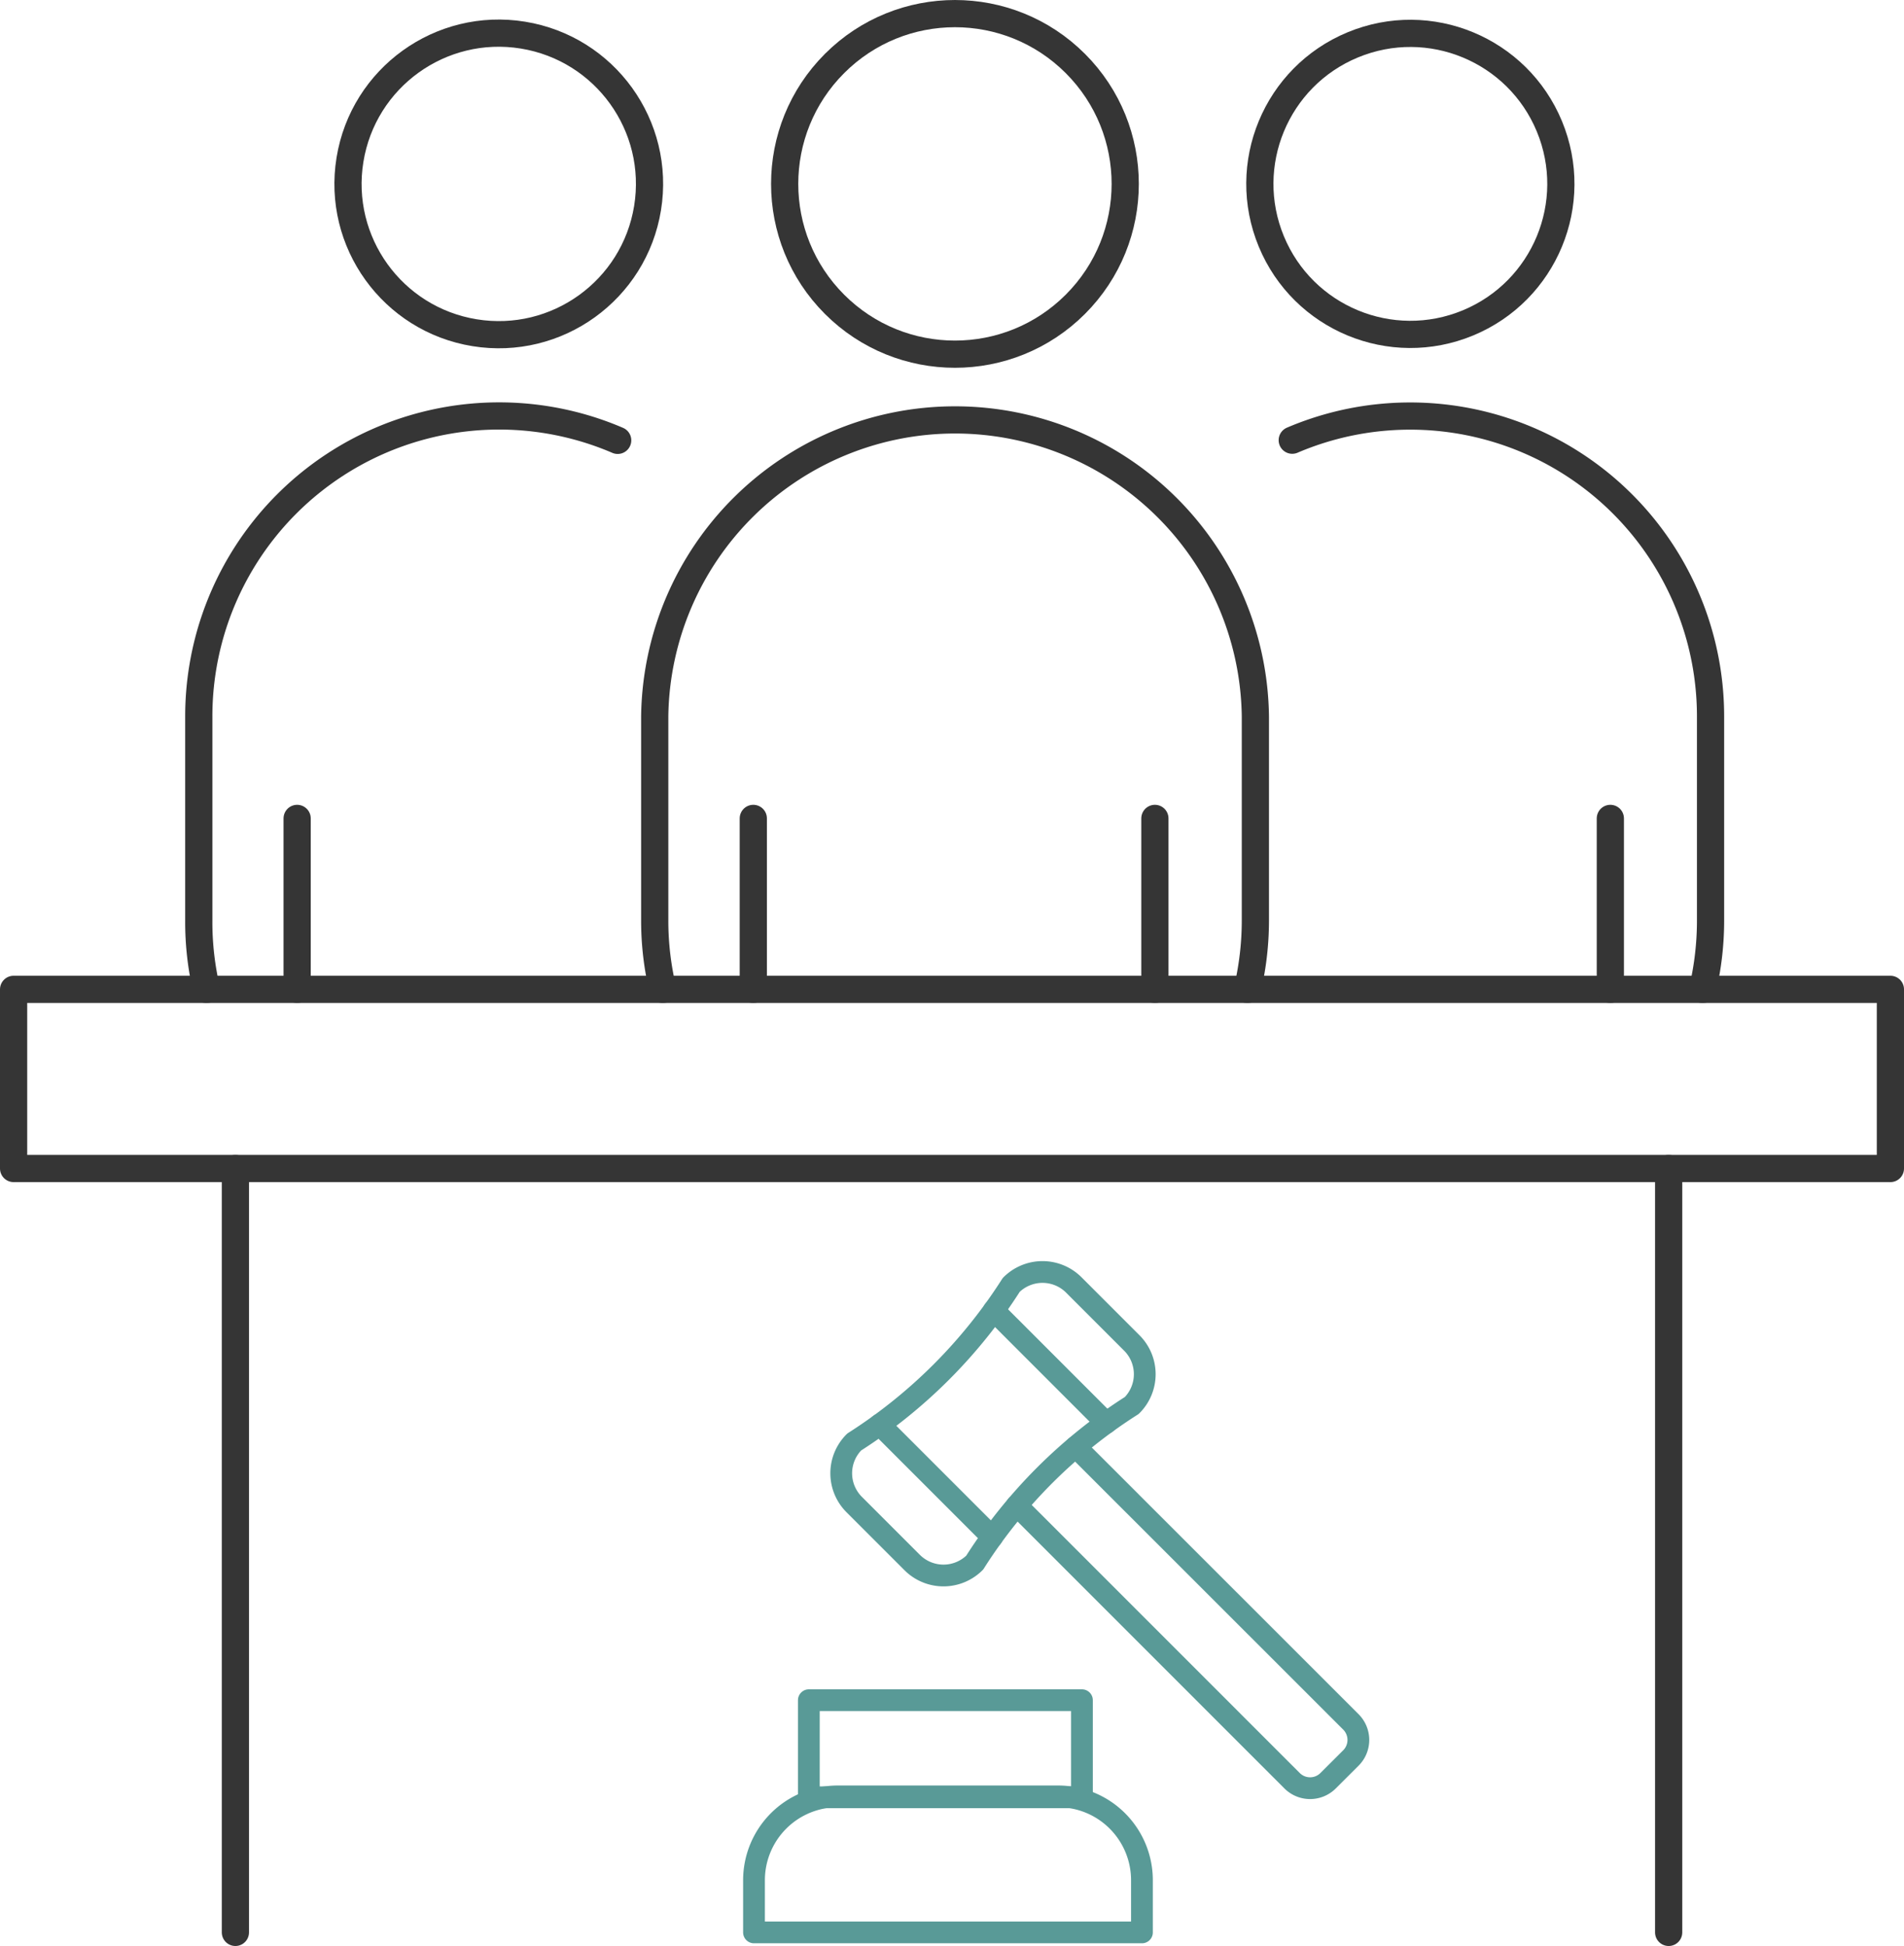 <svg id="Capa_1" data-name="Capa 1" xmlns="http://www.w3.org/2000/svg" viewBox="0 0 349.99 357.69"><defs><style>.cls-1,.cls-2{fill:none;stroke-linecap:round;stroke-linejoin:round;}.cls-1{stroke:#353535;stroke-width:5px;}.cls-2{stroke:#599a97;stroke-width:4px;}</style></defs><rect class="cls-1" x="2.5" y="181.85" width="344.99" height="32.93"/><line class="cls-1" x1="43.27" y1="214.79" x2="43.27" y2="355.19"/><line class="cls-1" x1="306.73" y1="214.79" x2="306.73" y2="355.19"/><g id="Students"><circle class="cls-1" cx="95.13" cy="33.31" r="27.71" transform="translate(43.56 122.37) rotate(-80.78)"/><path class="cls-1" d="M41.42,181.36A54.55,54.55,0,0,1,40,168.7V131.15a55.21,55.21,0,0,1,77-50.71" transform="translate(-3.46 0.5)"/><line class="cls-1" x1="54.62" y1="181.85" x2="54.62" y2="150.43"/><circle class="cls-1" cx="262.71" cy="33.31" r="27.66" transform="translate(3.79 103.56) rotate(-22.5)"/><path class="cls-1" d="M241,80.41a55.21,55.21,0,0,1,76.89,50.74V168.7a55.46,55.46,0,0,1-1.46,12.66" transform="translate(-3.46 0.5)"/><line class="cls-1" x1="296.01" y1="181.85" x2="296.01" y2="150.43"/><circle class="cls-1" cx="179" cy="33.31" r="31.3" transform="translate(25.41 136.82) rotate(-45)"/><path class="cls-1" d="M125.29,181.36a54.56,54.56,0,0,1-1.48-12.66V131.15a55.21,55.21,0,0,1,110.41,0V168.7a55.46,55.46,0,0,1-1.47,12.66" transform="translate(-3.46 0.5)"/><line class="cls-1" x1="138.47" y1="181.85" x2="138.47" y2="150.43"/><line class="cls-1" x1="212.29" y1="181.85" x2="212.29" y2="150.43"/></g><g id="Judgement"><path class="cls-2" d="M154,330.19h40.5a15.41,15.41,0,0,1,15.41,15.41v9.59a0,0,0,0,1,0,0H138.6a0,0,0,0,1,0,0V345.6A15.41,15.41,0,0,1,154,330.19Z"/><rect class="cls-2" x="148.68" y="312.51" width="50.2" height="17.85"/><path class="cls-2" d="M201.2,265.44,251.78,316a4.69,4.69,0,0,1,0,6.63l-4.19,4.18a4.68,4.68,0,0,1-6.62,0l-50.6-50.6" transform="translate(-3.46 0.5)"/><path class="cls-2" d="M211.5,257.84h0a93.91,93.91,0,0,0-28.75,28.69l-.11.18a8.14,8.14,0,0,1-11.5,0l-10.66-10.66a8.12,8.12,0,0,1,0-11.5h0a94.41,94.41,0,0,0,28.86-28.87h0a8.14,8.14,0,0,1,11.5,0l10.66,10.66A8.12,8.12,0,0,1,211.5,257.84Z" transform="translate(-3.46 0.5)"/><line class="cls-2" x1="182.37" y1="282.51" x2="161.71" y2="261.85"/><line class="cls-2" x1="203.34" y1="261.54" x2="182.68" y2="240.87"/></g></svg>